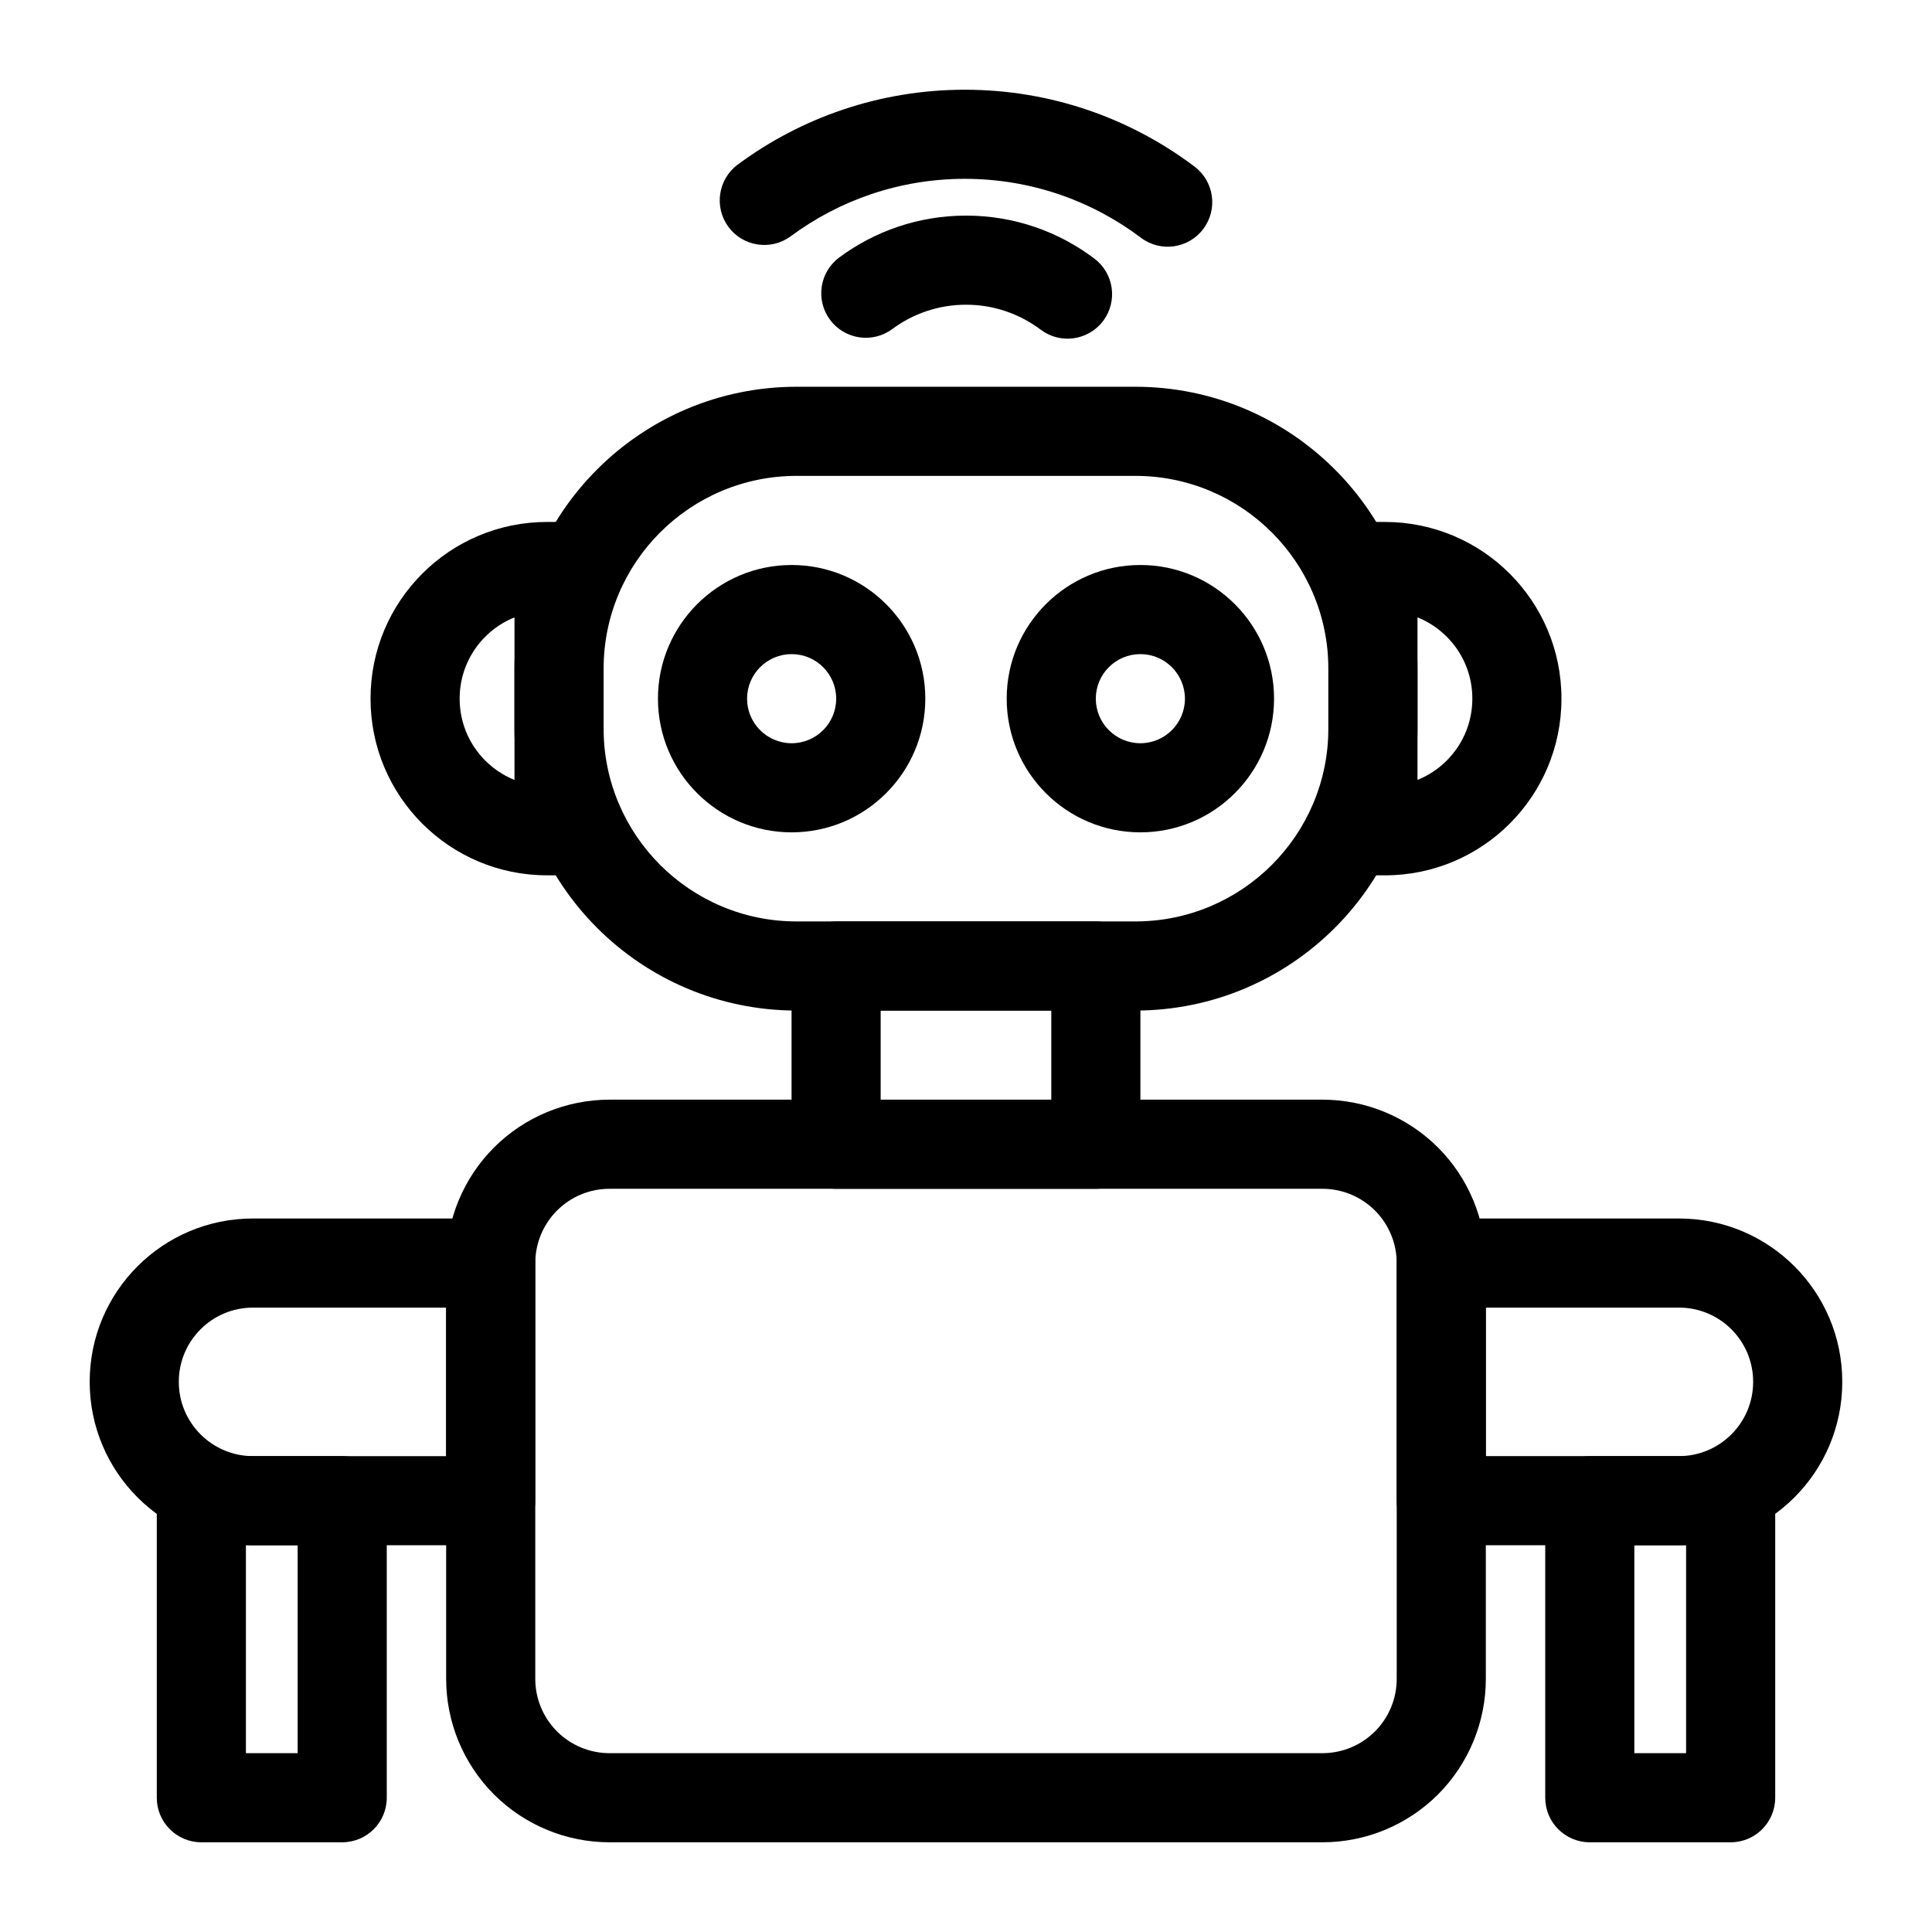 <?xml version="1.0" encoding="UTF-8"?>
<!-- Uploaded to: ICON Repo, www.iconrepo.com, Generator: ICON Repo Mixer Tools -->
<svg fill="#000000" width="800px" height="800px" version="1.1" viewBox="144 144 512 512" xmlns="http://www.w3.org/2000/svg">
 <g fill-rule="evenodd">
  <path d="m519.65 321.28c0-41.297-33.488-74.785-74.785-74.785h-89.742c-41.297 0-74.785 33.488-74.785 74.785v15.742c0 41.297 33.488 74.785 74.785 74.785h89.742c41.297 0 74.785-33.488 74.785-74.785zm-23.617 0v15.742c0 28.262-22.906 51.168-51.168 51.168h-89.742c-28.262 0-51.168-22.906-51.168-51.168v-15.742c0-28.262 22.906-51.168 51.168-51.168h89.742c28.262 0 51.168 22.906 51.168 51.168z"/>
  <path d="m557.8 329.18v-0.062c0-25.836-20.941-46.793-46.793-46.793h-3.133c-15.648 0-11.84 18.324-11.84 11.809v70.031c0 6.519 5.289 11.809 11.809 11.809h3.164c25.852 0 46.793-20.957 46.793-46.793zm-38.148-21.57v43.074c8.516-3.434 14.531-11.762 14.531-21.508v-0.062c0-9.746-6.016-18.074-14.531-21.508z"/>
  <path d="m288.99 375.97h3.164l0.613-0.016c6.234-0.316 11.195-5.481 11.195-11.793v-70.031s3.809-11.809-11.84-11.809h-3.133c-25.852 0-46.793 20.957-46.793 46.793v0.062c0 25.836 20.941 46.793 46.793 46.793zm-8.645-68.359c-8.516 3.434-14.531 11.762-14.531 21.508v0.062c0 9.746 6.016 18.074 14.531 21.508z"/>
  <path d="m446.22 400c0-6.519-5.289-11.809-11.809-11.809h-68.832c-6.519 0-11.809 5.289-11.809 11.809v47.23c0 6.519 5.289 11.809 11.809 11.809h68.832c6.519 0 11.809-5.289 11.809-11.809zm-23.617 11.809v23.617h-45.219v-23.617z"/>
  <path d="m537.76 478.72c0-11.477-4.566-22.5-12.676-30.621-8.125-8.109-19.145-12.676-30.621-12.676h-188.93c-11.477 0-22.5 4.566-30.621 12.676-8.109 8.125-12.676 19.145-12.676 30.621v110.21c0 11.477 4.566 22.5 12.676 30.621 8.125 8.109 19.145 12.676 30.621 12.676h188.93c11.477 0 22.5-4.566 30.621-12.676 8.109-8.125 12.676-19.145 12.676-30.621zm-23.617 0v110.21c0 5.227-2.078 10.219-5.762 13.918-3.699 3.684-8.691 5.762-13.918 5.762h-188.93c-5.227 0-10.219-2.078-13.918-5.762-3.684-3.699-5.762-8.691-5.762-13.918v-110.21c0-5.227 2.078-10.219 5.762-13.918 3.699-3.684 8.691-5.762 13.918-5.762h188.93c5.227 0 10.219 2.078 13.918 5.762 3.684 3.699 5.762 8.691 5.762 13.918z"/>
  <path d="m380.48 231.19c5.465-4.047 12.219-6.438 19.539-6.438 7.414 0 14.281 2.473 19.773 6.613 5.211 3.938 12.609 2.898 16.547-2.312 3.922-5.195 2.883-12.609-2.332-16.531-9.461-7.148-21.238-11.383-33.992-11.383-12.578 0-24.199 4.125-33.598 11.082-5.242 3.891-6.344 11.289-2.457 16.516 3.871 5.242 11.273 6.344 16.516 2.457z"/>
  <path d="m353.57 206.6c12.895-9.555 28.859-15.207 46.113-15.207 17.508 0 33.676 5.809 46.664 15.602 5.195 3.938 12.609 2.898 16.531-2.312 3.922-5.195 2.898-12.609-2.312-16.531-16.941-12.785-38.039-20.371-60.883-20.371-22.531 0-43.344 7.383-60.172 19.836-5.242 3.891-6.328 11.289-2.457 16.531 3.871 5.227 11.273 6.328 16.516 2.457z"/>
  <path d="m632.22 510.21v-0.031c0-23.898-19.363-43.266-43.266-43.266h-63.008c-6.519 0-11.809 5.289-11.809 11.809v62.977c0 6.519 5.289 11.809 11.809 11.809h62.977c23.914 0 43.297-19.383 43.297-43.297zm-23.617-0.031v0.031c0 10.863-8.816 19.68-19.68 19.68h-51.168v-39.359h51.199c10.848 0 19.648 8.801 19.648 19.648z"/>
  <path d="m167.77 510.18v0.031c0 23.914 19.383 43.297 43.297 43.297h62.977c6.519 0 11.809-5.289 11.809-11.809v-62.977c0-6.519-5.289-11.809-11.809-11.809h-63.008c-23.898 0-43.266 19.363-43.266 43.266zm23.617 0c0-10.848 8.801-19.648 19.648-19.648h51.199v39.359h-51.168c-10.863 0-19.68-8.816-19.68-19.68z"/>
  <path d="m614.45 541.7c0-6.519-5.289-11.809-11.809-11.809h-37.328c-6.519 0-11.809 5.289-11.809 11.809v78.719c0 6.519 5.289 11.809 11.809 11.809h37.328c6.519 0 11.809-5.289 11.809-11.809zm-23.617 11.809v55.105h-13.715v-55.105z"/>
  <path d="m197.36 529.89c-6.519 0-11.809 5.289-11.809 11.809v78.719c0 6.519 5.289 11.809 11.809 11.809h37.328c6.519 0 11.809-5.289 11.809-11.809v-78.719c0-6.519-5.289-11.809-11.809-11.809zm11.809 23.617h13.715v55.105h-13.715z"/>
  <path d="m353.79 293.73c-19.539 0-35.426 15.871-35.426 35.426 0 19.555 15.887 35.426 35.426 35.426 19.555 0 35.426-15.871 35.426-35.426 0-19.555-15.871-35.426-35.426-35.426zm0 23.617c6.519 0 11.809 5.289 11.809 11.809 0 6.519-5.289 11.809-11.809 11.809-6.504 0-11.809-5.289-11.809-11.809 0-6.519 5.305-11.809 11.809-11.809z"/>
  <path d="m446.21 293.73c-19.555 0-35.426 15.871-35.426 35.426 0 19.555 15.871 35.426 35.426 35.426 19.539 0 35.426-15.871 35.426-35.426 0-19.555-15.887-35.426-35.426-35.426zm0 23.617c6.504 0 11.809 5.289 11.809 11.809 0 6.519-5.305 11.809-11.809 11.809-6.519 0-11.809-5.289-11.809-11.809 0-6.519 5.289-11.809 11.809-11.809z"/>
 </g>
</svg>